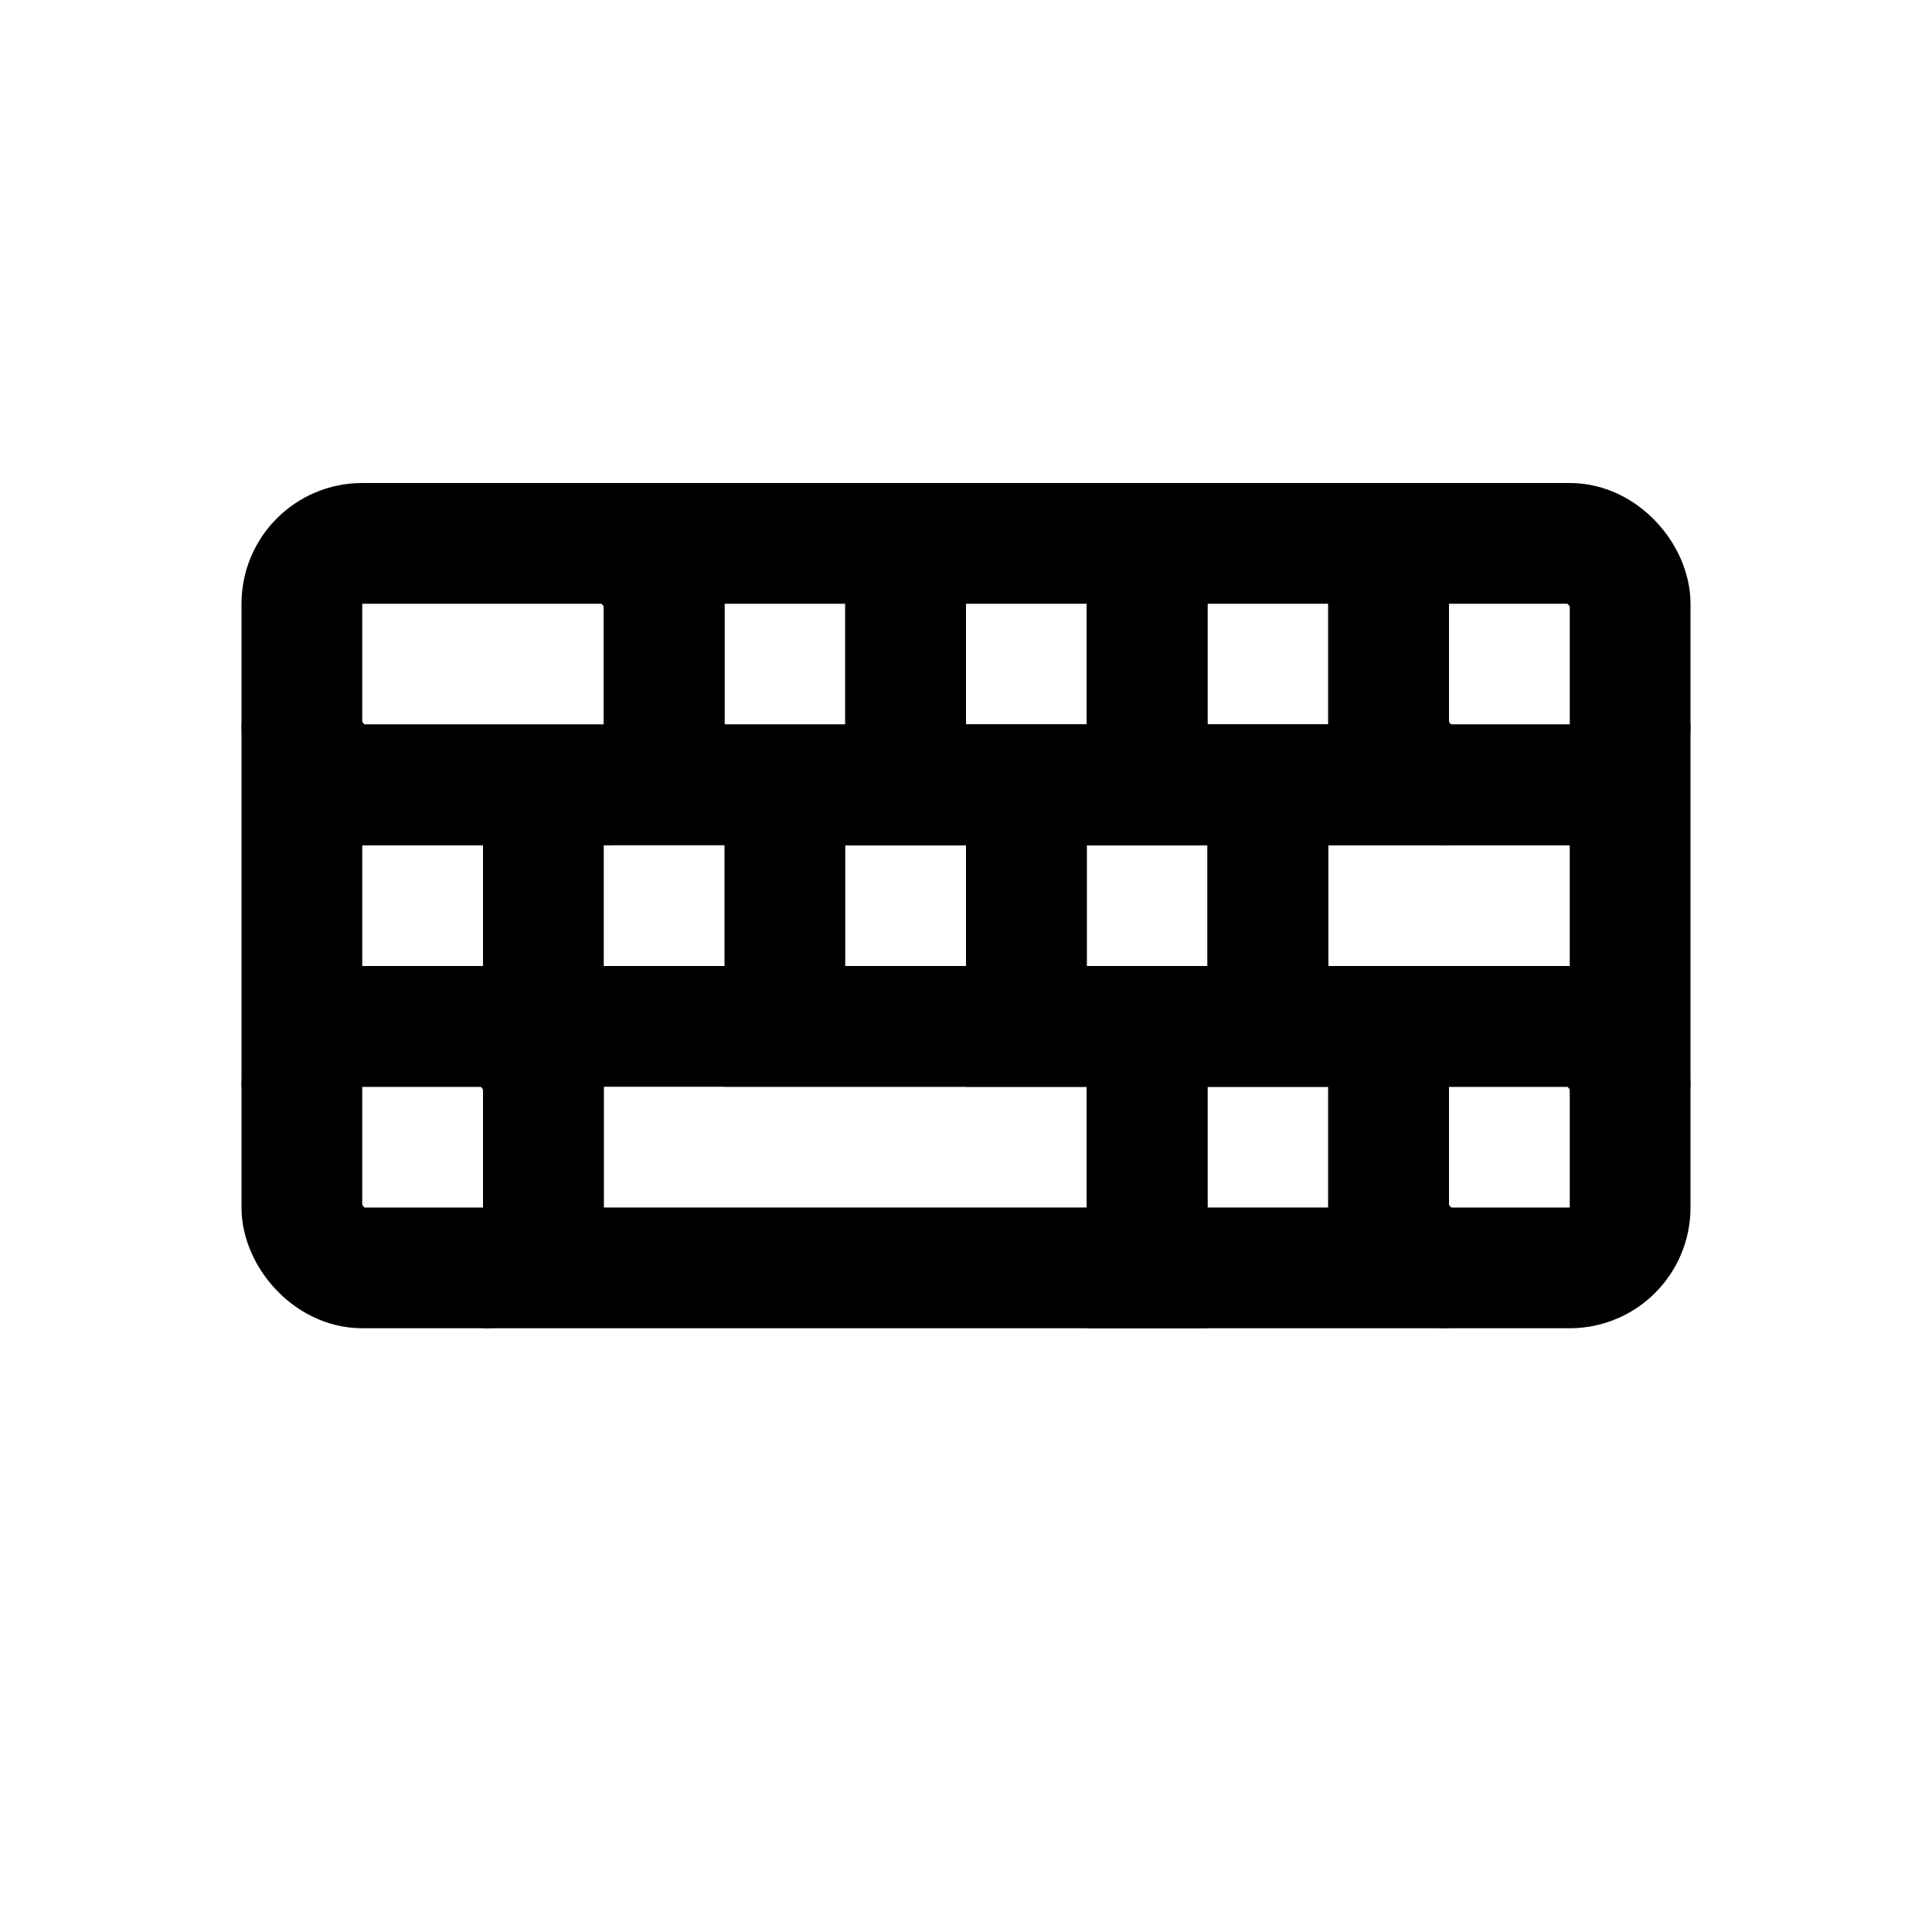 <svg width="16" height="16" viewBox="0 0 16 16" fill="none" xmlns="http://www.w3.org/2000/svg">
<rect x="11.5" y="8.5" width="2" height="2" rx="0.5" stroke="black"/>
<rect x="8.5" y="6.5" width="2" height="2" stroke="black"/>
<rect x="10.5" y="6.5" width="3" height="2" stroke="black"/>
<rect x="2.5" y="8.5" width="2" height="2" rx="0.5" stroke="black"/>
<rect x="9.5" y="4.5" width="2" height="2" stroke="black"/>
<rect x="11.5" y="4.5" width="2" height="2" rx="0.5" stroke="black"/>
<rect x="2.5" y="4.5" width="3" height="2" rx="0.5" stroke="black"/>
<rect x="2.5" y="6.5" width="2" height="2" stroke="black"/>
<rect x="4.5" y="8.5" width="5" height="2" stroke="black"/>
<rect x="7.5" y="4.5" width="2" height="2" stroke="black"/>
<rect x="9.5" y="8.5" width="2" height="2" stroke="black"/>
<rect x="5.5" y="4.5" width="2" height="2" stroke="black"/>
<rect x="6.5" y="6.5" width="2" height="2" stroke="black"/>
</svg>
